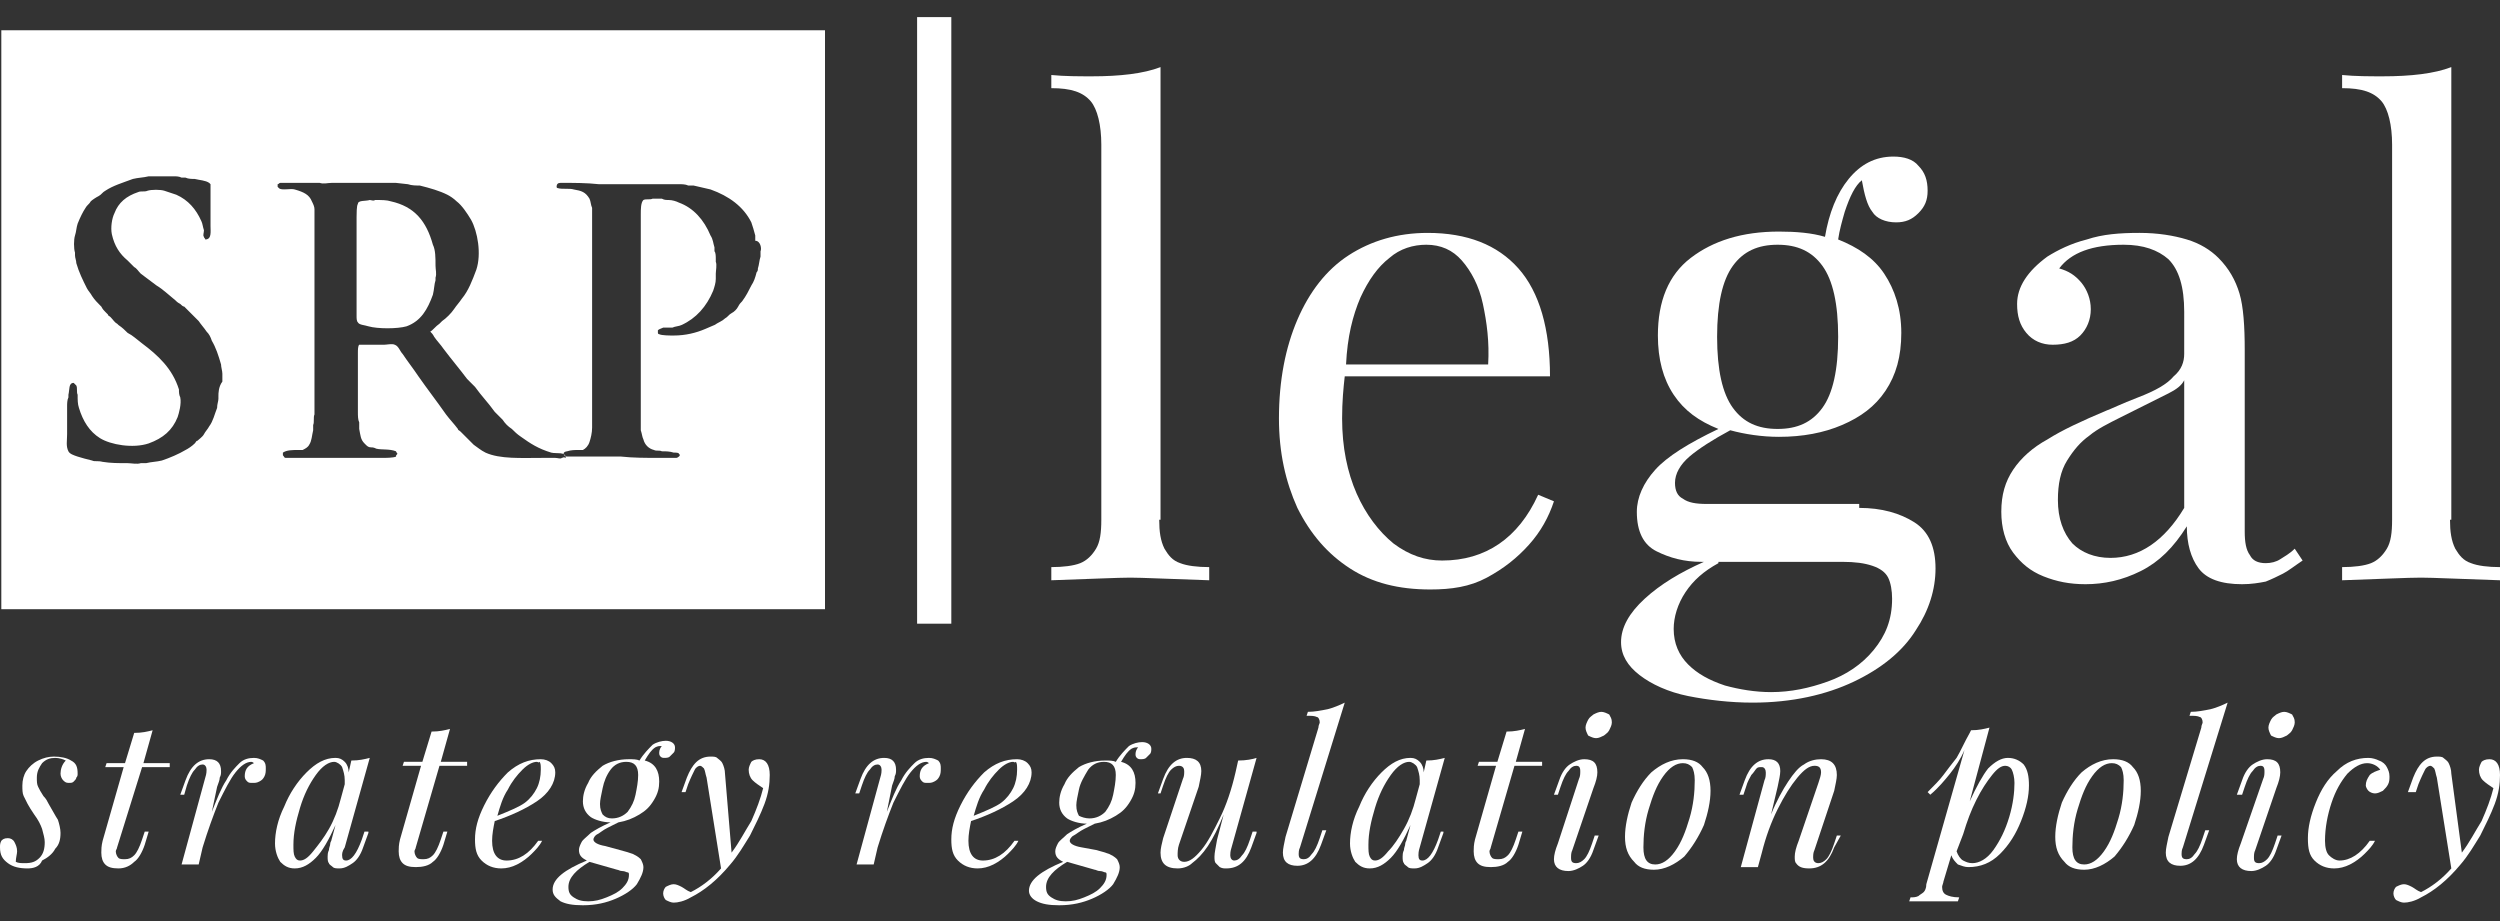 <?xml version="1.0" encoding="utf-8"?>
<!-- Generator: Adobe Illustrator 28.0.0, SVG Export Plug-In . SVG Version: 6.00 Build 0)  -->
<svg version="1.1" id="katman_1" xmlns="http://www.w3.org/2000/svg" xmlns:xlink="http://www.w3.org/1999/xlink" x="0px" y="0px"
	 viewBox="0 0 190 70" style="enable-background:new 0 0 190 70;" xml:space="preserve">
<rect x="0" y="0" width="190" height="70" fill="#333333" stroke="none"/>
<style type="text/css">
	.st0{fill-rule:evenodd;clip-rule:evenodd;fill:#FFFFFF;}
	.st1{fill:#FFFFFF;}
</style>
<g>
	<path class="st0" d="M1.2,65.5c0.2,0.1,0.4,0.1,0.7,0.1c0.5,0,0.8-0.1,1.1-0.4c0.3-0.3,0.4-0.7,0.4-1.2c0-0.3-0.1-0.6-0.2-1
		c-0.1-0.3-0.3-0.7-0.6-1.1c-0.2-0.3-0.4-0.6-0.5-0.8c-0.1-0.2-0.2-0.4-0.3-0.6s-0.1-0.5-0.1-0.8c0-0.4,0.1-0.8,0.3-1.1
		c0.2-0.3,0.5-0.6,0.9-0.8c0.4-0.2,0.8-0.3,1.2-0.3c0.5,0,1,0.1,1.3,0.3c0.4,0.2,0.5,0.5,0.5,1c0,0.1,0,0.2-0.1,0.3
		c0,0.1-0.1,0.2-0.2,0.3c-0.1,0.1-0.2,0.1-0.4,0.1c-0.2,0-0.3-0.1-0.4-0.2c-0.1-0.1-0.2-0.3-0.2-0.5c0-0.3,0.1-0.7,0.4-1
		c-0.2-0.1-0.5-0.2-0.8-0.2c-0.4,0-0.7,0.1-1,0.4c-0.2,0.3-0.4,0.6-0.4,1.1c0,0.3,0,0.5,0.1,0.7c0.1,0.2,0.2,0.4,0.4,0.7
		c0.2,0.2,0.3,0.4,0.4,0.6c0.3,0.5,0.5,0.9,0.7,1.2c0.1,0.3,0.2,0.7,0.2,1c0,0.5-0.1,0.9-0.4,1.2c-0.2,0.4-0.6,0.7-1,0.9
		C3,65.9,2.5,66,2.1,66c-0.6,0-1.1-0.1-1.5-0.4C0.2,65.3,0,65,0,64.4c0-0.2,0-0.3,0.1-0.5c0.1-0.1,0.2-0.2,0.5-0.2
		c0.2,0,0.4,0.1,0.5,0.3c0.1,0.2,0.2,0.4,0.2,0.7C1.3,64.9,1.2,65.2,1.2,65.5z"/>
	<path class="st0" d="M8.9,64.4c0,0.1-0.1,0.2-0.1,0.3c0,0.2,0.1,0.4,0.2,0.5c0.1,0.1,0.3,0.1,0.5,0.1c0.3,0,0.5-0.1,0.7-0.3
		c0.2-0.2,0.4-0.6,0.6-1.2l0.2-0.6h0.3l-0.3,1c-0.2,0.6-0.5,1.1-0.8,1.3C9.9,65.8,9.5,66,9,66c-0.5,0-0.8-0.1-1-0.3
		c-0.2-0.2-0.3-0.5-0.3-0.9c0-0.2,0-0.5,0.1-0.9l1.6-5.6H8l0.1-0.3h1.4l0.7-2.3c0.6,0,1-0.1,1.4-0.2l-0.7,2.5h2l0,0.3h-2.1L8.9,64.4
		z"/>
	<path class="st0" d="M16.1,61.7c0.4-1,0.7-1.8,1.1-2.4c0.3-0.6,0.7-1,1-1.3c0.3-0.3,0.7-0.4,1.1-0.4c0.3,0,0.5,0.1,0.7,0.2
		c0.2,0.2,0.2,0.4,0.2,0.6c0,0.2,0,0.4-0.1,0.6c-0.1,0.2-0.2,0.3-0.4,0.4c-0.2,0.1-0.3,0.1-0.5,0.1c-0.2,0-0.3,0-0.4-0.1
		c-0.1-0.1-0.2-0.2-0.2-0.4c0-0.5,0.2-0.8,0.7-1c0,0-0.1-0.1-0.2-0.1c-0.4,0-0.8,0.3-1.2,0.8c-0.4,0.5-0.8,1.3-1.3,2.3
		c-0.4,1-0.8,2.1-1.2,3.4l-0.3,1.3h-1.3l1.8-6.6c0.1-0.3,0.1-0.5,0.1-0.6c0-0.2-0.1-0.4-0.3-0.4c-0.2,0-0.4,0.1-0.6,0.4
		c-0.2,0.2-0.4,0.6-0.6,1.2L14,60.4h-0.3l0.4-1.1c0.4-1.1,1-1.6,1.8-1.6c0.6,0,0.9,0.3,0.9,0.9c0,0.2,0,0.3-0.1,0.5
		c0,0.2-0.1,0.4-0.2,0.7L16.1,61.7z"/>
	<path class="st0" d="M26.2,59.6c0-0.2,0-0.3,0-0.3c0-0.4-0.1-0.7-0.2-1c-0.1-0.2-0.4-0.4-0.6-0.4c-0.4,0-0.9,0.3-1.4,1
		c-0.5,0.7-0.9,1.5-1.2,2.5c-0.3,1-0.5,1.9-0.5,2.8c0,0.4,0,0.7,0.1,0.9c0.1,0.2,0.2,0.3,0.4,0.3c0.3,0,0.6-0.2,1-0.7s0.8-1,1.2-1.7
		c0.4-0.7,0.7-1.5,0.9-2.3L26.2,59.6z M28,63.3l-0.4,1.1c-0.2,0.6-0.5,1-0.8,1.2c-0.3,0.2-0.6,0.4-1,0.4c-0.2,0-0.4,0-0.5-0.1
		c-0.1-0.1-0.3-0.2-0.3-0.3c-0.1-0.1-0.1-0.3-0.1-0.5c0-0.1,0-0.3,0.1-0.5c0-0.2,0.1-0.3,0.1-0.5c0-0.1,0.1-0.2,0.1-0.3l0.3-1.1
		c-0.5,1.1-1,2-1.5,2.5c-0.5,0.5-1,0.8-1.6,0.8c-0.5,0-0.8-0.2-1.1-0.5c-0.2-0.3-0.4-0.8-0.4-1.4c0-0.8,0.2-1.8,0.7-2.8
		c0.4-1,1-1.9,1.7-2.6c0.7-0.7,1.4-1.1,2.2-1.1c0.3,0,0.5,0.1,0.7,0.3c0.2,0.2,0.3,0.5,0.3,0.8l0.2-0.9c0.6,0,1-0.1,1.4-0.2
		l-1.9,6.8C26,64.7,26,64.9,26,65c0,0.3,0.1,0.4,0.3,0.4c0.4,0,0.8-0.5,1.2-1.6l0.2-0.6H28z"/>
	<path class="st0" d="M31.6,64.4c0,0.1-0.1,0.2-0.1,0.3c0,0.2,0.1,0.4,0.2,0.5c0.1,0.1,0.3,0.1,0.5,0.1c0.3,0,0.5-0.1,0.7-0.3
		c0.2-0.2,0.4-0.6,0.6-1.2l0.2-0.6h0.3l-0.3,1c-0.2,0.6-0.5,1.1-0.8,1.3c-0.3,0.3-0.8,0.4-1.3,0.4c-0.5,0-0.8-0.1-1-0.3
		c-0.2-0.2-0.3-0.5-0.3-0.9c0-0.2,0-0.5,0.1-0.9l1.6-5.6h-1.4l0.1-0.3h1.4l0.7-2.3c0.6,0,1-0.1,1.4-0.2l-0.7,2.5h2l0,0.3h-2.1
		L31.6,64.4z"/>
	<path class="st0" d="M40.8,57.9c-0.3,0-0.7,0.2-1.1,0.6c-0.4,0.4-0.8,0.9-1.1,1.5c-0.4,0.6-0.6,1.3-0.8,2c1-0.4,1.7-0.7,2.1-1
		c0.4-0.3,0.7-0.7,0.9-1.1c0.2-0.4,0.3-0.9,0.3-1.4c0-0.3,0-0.5-0.1-0.6C40.9,58,40.9,57.9,40.8,57.9z M41.2,63.9
		c-0.2,0.4-0.5,0.7-0.8,1c-0.3,0.3-0.7,0.6-1.1,0.8c-0.4,0.2-0.8,0.3-1.2,0.3c-0.6,0-1.1-0.2-1.5-0.6c-0.4-0.4-0.5-0.9-0.5-1.6
		c0-0.8,0.2-1.6,0.7-2.6c0.5-1,1.1-1.8,1.8-2.5c0.8-0.7,1.6-1,2.5-1c0.3,0,0.6,0.1,0.8,0.3c0.2,0.2,0.3,0.4,0.3,0.7
		c0,0.8-0.5,1.6-1.4,2.2c-0.9,0.6-2,1.1-3.2,1.5c-0.1,0.5-0.2,1-0.2,1.5c0,1,0.4,1.5,1.1,1.5c0.9,0,1.7-0.5,2.4-1.5L41.2,63.9z"/>
	<path class="st0" d="M44.8,65.5c-1,0.6-1.6,1.2-1.6,1.9c0,0.4,0.1,0.6,0.4,0.8s0.6,0.3,1.1,0.3c0.5,0,0.9-0.1,1.4-0.3
		c0.5-0.2,0.9-0.4,1.2-0.7c0.3-0.3,0.5-0.6,0.5-1c0-0.1,0-0.2-0.1-0.2c-0.1,0-0.2-0.1-0.4-0.1c-0.2,0-0.3-0.1-0.4-0.1L44.8,65.5z
		 M46.5,62.2c0.5,0,0.9-0.2,1.2-0.5c0.3-0.4,0.5-0.8,0.6-1.3c0.1-0.5,0.2-1,0.2-1.5c0-0.7-0.3-1-0.9-1c-0.5,0-0.9,0.2-1.2,0.6
		c-0.3,0.4-0.5,0.9-0.6,1.4c-0.1,0.5-0.2,0.9-0.2,1.2c0,0.4,0.1,0.6,0.2,0.8C46,62.1,46.2,62.2,46.5,62.2z M47.1,64.6
		c0.4,0.1,0.7,0.2,1,0.3c0.2,0.1,0.4,0.2,0.6,0.4c0.1,0.2,0.2,0.4,0.2,0.6c0,0.4-0.2,0.8-0.5,1.3c-0.3,0.4-0.9,0.8-1.6,1.1
		c-0.7,0.3-1.5,0.5-2.5,0.5c-0.8,0-1.3-0.1-1.7-0.3C42.2,68.2,42,68,42,67.6c0-0.8,0.9-1.5,2.6-2.2C44.2,65.2,44,65,44,64.6
		c0-0.2,0.1-0.4,0.2-0.6c0.1-0.2,0.4-0.4,0.7-0.7c0.3-0.2,0.8-0.5,1.5-0.8c-0.6,0-1.2-0.2-1.5-0.4c-0.4-0.3-0.6-0.7-0.6-1.2
		c0-0.4,0.1-0.9,0.4-1.4c0.2-0.5,0.6-0.9,1.1-1.3c0.5-0.3,1.2-0.5,2-0.5c0.3,0,0.6,0,0.8,0.1c0.3-0.5,0.7-0.9,1-1.2
		c0.3-0.2,0.7-0.3,1-0.3c0.4,0,0.7,0.2,0.7,0.5c0,0.1,0,0.3-0.1,0.4c-0.1,0.1-0.2,0.2-0.3,0.3c-0.1,0.1-0.3,0.1-0.4,0.1
		c-0.1,0-0.2,0-0.3-0.1c-0.1-0.1-0.1-0.2-0.1-0.3c0-0.2,0.1-0.4,0.2-0.5c0,0,0,0-0.1,0c-0.1,0-0.2,0-0.4,0.1c-0.3,0.2-0.5,0.5-0.8,1
		c0.8,0.2,1.1,0.8,1.1,1.6c0,0.5-0.1,0.9-0.4,1.4c-0.3,0.5-0.6,0.8-1.1,1.1c-0.5,0.3-1,0.5-1.6,0.6c-0.2,0.1-0.4,0.2-0.8,0.4
		c-0.4,0.2-0.6,0.4-0.8,0.5c-0.2,0.1-0.3,0.3-0.3,0.4c0,0.2,0.3,0.4,0.9,0.5L47.1,64.6z"/>
	<path class="st0" d="M55.6,64.8c0.6-0.8,1-1.6,1.5-2.4c0.4-0.9,0.7-1.7,0.9-2.5c-0.3-0.2-0.6-0.4-0.8-0.6c-0.2-0.2-0.3-0.5-0.3-0.8
		c0-0.2,0.1-0.4,0.2-0.6c0.1-0.1,0.3-0.2,0.6-0.2c0.5,0,0.8,0.4,0.8,1.2c0,0.7-0.1,1.4-0.4,2.2c-0.3,0.8-0.7,1.6-1.1,2.4
		c-0.5,0.8-0.9,1.5-1.5,2.2c-1,1.2-2,2-3,2.5c-0.5,0.3-1,0.4-1.3,0.4c-0.2,0-0.4-0.1-0.6-0.2c-0.1-0.1-0.2-0.3-0.2-0.5
		c0-0.2,0.1-0.4,0.2-0.5c0.2-0.1,0.4-0.2,0.6-0.2c0.2,0,0.4,0.1,0.6,0.2c0.2,0.1,0.4,0.3,0.7,0.4c0.8-0.4,1.6-1,2.3-1.8l-1.1-6.9
		c-0.1-0.3-0.1-0.5-0.2-0.7c-0.1-0.1-0.2-0.2-0.3-0.2c-0.1,0-0.3,0.1-0.4,0.3c-0.1,0.2-0.3,0.6-0.5,1.1l-0.2,0.6h-0.3l0.4-1.1
		c0.4-1,0.9-1.6,1.8-1.6c0.2,0,0.4,0,0.5,0.1c0.1,0.1,0.3,0.2,0.4,0.4c0.1,0.2,0.2,0.5,0.2,0.8L55.6,64.8z"/>
	<path class="st0" d="M67.4,61.7c0.4-1,0.7-1.8,1.1-2.4c0.3-0.6,0.7-1,1-1.3s0.7-0.4,1.1-0.4c0.3,0,0.5,0.1,0.7,0.2
		c0.2,0.2,0.2,0.4,0.2,0.6c0,0.2,0,0.4-0.1,0.6c-0.1,0.2-0.2,0.3-0.4,0.4c-0.2,0.1-0.3,0.1-0.5,0.1c-0.2,0-0.3,0-0.4-0.1
		c-0.1-0.1-0.2-0.2-0.2-0.4c0-0.5,0.2-0.8,0.7-1c0,0-0.1-0.1-0.2-0.1c-0.4,0-0.8,0.3-1.2,0.8c-0.4,0.5-0.8,1.3-1.3,2.3
		c-0.4,1-0.8,2.1-1.2,3.4l-0.3,1.3h-1.3l1.8-6.6c0.1-0.3,0.1-0.5,0.1-0.6c0-0.2-0.1-0.4-0.3-0.4c-0.2,0-0.4,0.1-0.6,0.4
		c-0.2,0.2-0.4,0.6-0.6,1.2l-0.2,0.6H65l0.4-1.1c0.4-1.1,1-1.6,1.8-1.6c0.6,0,0.9,0.3,0.9,0.9c0,0.2,0,0.3-0.1,0.5
		c0,0.2-0.1,0.4-0.2,0.7L67.4,61.7z"/>
	<path class="st0" d="M77,57.9c-0.3,0-0.7,0.2-1.1,0.6c-0.4,0.4-0.8,0.9-1.1,1.5c-0.4,0.6-0.6,1.3-0.8,2c1-0.4,1.7-0.7,2.1-1
		c0.4-0.3,0.7-0.7,0.9-1.1c0.2-0.4,0.3-0.9,0.3-1.4c0-0.3,0-0.5-0.1-0.6C77.1,58,77.1,57.9,77,57.9z M77.4,63.9
		c-0.2,0.4-0.5,0.7-0.8,1c-0.3,0.3-0.7,0.6-1.1,0.8c-0.4,0.2-0.8,0.3-1.2,0.3c-0.6,0-1.1-0.2-1.5-0.6c-0.4-0.4-0.5-0.9-0.5-1.6
		c0-0.8,0.2-1.6,0.7-2.6c0.5-1,1.1-1.8,1.8-2.5c0.8-0.7,1.6-1,2.5-1c0.3,0,0.6,0.1,0.8,0.3c0.2,0.2,0.3,0.4,0.3,0.7
		c0,0.8-0.5,1.6-1.4,2.2c-0.9,0.6-2,1.1-3.2,1.5c-0.1,0.5-0.2,1-0.2,1.5c0,1,0.4,1.5,1.1,1.5c0.9,0,1.7-0.5,2.4-1.5L77.4,63.9z"/>
	<path class="st0" d="M81.1,65.5c-1,0.6-1.6,1.2-1.6,1.9c0,0.4,0.1,0.6,0.4,0.8c0.3,0.2,0.6,0.3,1.1,0.3c0.5,0,0.9-0.1,1.4-0.3
		c0.5-0.2,0.9-0.4,1.2-0.7c0.3-0.3,0.5-0.6,0.5-1c0-0.1,0-0.2-0.1-0.2c-0.1,0-0.2-0.1-0.4-0.1c-0.2,0-0.3-0.1-0.4-0.1L81.1,65.5z
		 M82.8,62.2c0.5,0,0.9-0.2,1.2-0.5c0.3-0.4,0.5-0.8,0.6-1.3c0.1-0.5,0.2-1,0.2-1.5c0-0.7-0.3-1-0.9-1c-0.5,0-0.9,0.2-1.2,0.6
		C82.4,59,82.1,59.5,82,60c-0.1,0.5-0.2,0.9-0.2,1.2c0,0.4,0.1,0.6,0.2,0.8C82.2,62.1,82.5,62.2,82.8,62.2z M83.3,64.6
		c0.4,0.1,0.7,0.2,1,0.3c0.2,0.1,0.4,0.2,0.6,0.4c0.1,0.2,0.2,0.4,0.2,0.6c0,0.4-0.2,0.8-0.5,1.3c-0.3,0.4-0.9,0.8-1.6,1.1
		c-0.7,0.3-1.5,0.5-2.5,0.5c-0.8,0-1.3-0.1-1.7-0.3c-0.4-0.2-0.6-0.5-0.6-0.8c0-0.8,0.9-1.5,2.6-2.2c-0.4-0.2-0.6-0.4-0.6-0.8
		c0-0.2,0.1-0.4,0.2-0.6c0.1-0.2,0.4-0.4,0.7-0.7c0.3-0.2,0.8-0.5,1.5-0.8c-0.6,0-1.2-0.2-1.5-0.4c-0.4-0.3-0.6-0.7-0.6-1.2
		c0-0.4,0.1-0.9,0.4-1.4c0.2-0.5,0.6-0.9,1.1-1.3c0.5-0.3,1.2-0.5,2-0.5c0.3,0,0.6,0,0.8,0.1c0.3-0.5,0.7-0.9,1-1.2
		c0.3-0.2,0.7-0.3,1-0.3c0.4,0,0.7,0.2,0.7,0.5c0,0.1,0,0.3-0.1,0.4c-0.1,0.1-0.2,0.2-0.3,0.3c-0.1,0.1-0.3,0.1-0.4,0.1
		c-0.1,0-0.2,0-0.3-0.1s-0.1-0.2-0.1-0.3c0-0.2,0.1-0.4,0.2-0.5c0,0,0,0-0.1,0c-0.1,0-0.2,0-0.4,0.1c-0.3,0.2-0.5,0.5-0.8,1
		c0.8,0.2,1.1,0.8,1.1,1.6c0,0.5-0.1,0.9-0.4,1.4c-0.3,0.5-0.6,0.8-1.1,1.1c-0.5,0.3-1,0.5-1.6,0.6c-0.2,0.1-0.4,0.2-0.8,0.4
		c-0.4,0.2-0.6,0.4-0.8,0.5c-0.2,0.1-0.3,0.3-0.3,0.4c0,0.2,0.3,0.4,0.9,0.5L83.3,64.6z"/>
	<path class="st0" d="M95.5,63.3l-0.4,1.1c-0.4,1.1-1,1.6-1.9,1.6c-0.2,0-0.3,0-0.5-0.1c-0.1-0.1-0.2-0.2-0.3-0.3
		c-0.1-0.1-0.1-0.3-0.1-0.5c0-0.3,0.1-0.7,0.2-1.3l0.5-1.9c-0.4,1-0.8,1.8-1.2,2.4c-0.4,0.6-0.8,1-1.2,1.3C90.4,65.8,90,66,89.5,66
		c-0.9,0-1.3-0.4-1.3-1.2c0-0.3,0.1-0.7,0.2-1.1l1.5-4.5c0.1-0.2,0.1-0.4,0.1-0.6c0-0.2-0.1-0.4-0.4-0.4c-0.2,0-0.4,0.1-0.6,0.3
		c-0.2,0.2-0.4,0.6-0.6,1.2l-0.2,0.6H88l0.4-1.1c0.4-1.1,1-1.6,1.8-1.6c0.7,0,1.1,0.3,1.1,1c0,0.3-0.1,0.7-0.2,1.2l-1.5,4.4
		c-0.1,0.3-0.1,0.6-0.1,0.8c0,0.3,0.2,0.5,0.5,0.5c0.4,0,0.8-0.3,1.3-0.9c0.5-0.6,0.9-1.4,1.4-2.4c0.5-1,0.9-2.2,1.2-3.5l0.2-0.9
		c0.6,0,1.1-0.1,1.4-0.2l-1.9,6.8c-0.1,0.3-0.1,0.5-0.1,0.6c0,0.2,0.1,0.4,0.3,0.4c0.2,0,0.4-0.1,0.6-0.4c0.2-0.2,0.4-0.6,0.6-1.2
		l0.2-0.6H95.5z"/>
	<path class="st0" d="M98.8,64.4c-0.1,0.2-0.1,0.4-0.1,0.5c0,0.3,0.1,0.4,0.4,0.4c0.2,0,0.4-0.1,0.6-0.4c0.2-0.2,0.4-0.6,0.6-1.2
		l0.2-0.6h0.3l-0.4,1.1c-0.4,1.1-1,1.6-1.8,1.6c-0.7,0-1.1-0.3-1.1-1c0-0.3,0.1-0.7,0.2-1.2l2.5-8.3c0-0.2,0.1-0.3,0.1-0.4
		c0-0.2-0.1-0.4-0.2-0.4c-0.2-0.1-0.4-0.1-0.8-0.1l0.1-0.3c0.5,0,1-0.1,1.5-0.2c0.4-0.1,0.9-0.3,1.3-0.5L98.8,64.4z"/>
	<path class="st0" d="M107.9,59.6c0-0.2,0-0.3,0-0.3c0-0.4-0.1-0.7-0.2-1c-0.1-0.2-0.4-0.4-0.6-0.4c-0.4,0-0.9,0.3-1.4,1
		c-0.5,0.7-0.9,1.5-1.2,2.5c-0.3,1-0.5,1.9-0.5,2.8c0,0.4,0,0.7,0.1,0.9c0.1,0.2,0.2,0.3,0.4,0.3c0.3,0,0.6-0.2,1-0.7
		c0.4-0.4,0.8-1,1.2-1.7c0.4-0.7,0.7-1.5,0.9-2.3L107.9,59.6z M109.7,63.3l-0.4,1.1c-0.2,0.6-0.5,1-0.8,1.2c-0.3,0.2-0.6,0.4-1,0.4
		c-0.2,0-0.4,0-0.5-0.1c-0.1-0.1-0.3-0.2-0.3-0.3c-0.1-0.1-0.1-0.3-0.1-0.5c0-0.1,0-0.3,0.1-0.5c0-0.2,0.1-0.3,0.1-0.5
		c0-0.1,0.1-0.2,0.1-0.3l0.3-1.1c-0.5,1.1-1,2-1.5,2.5c-0.5,0.5-1,0.8-1.6,0.8c-0.5,0-0.8-0.2-1.1-0.5c-0.2-0.3-0.4-0.8-0.4-1.4
		c0-0.8,0.2-1.8,0.7-2.8c0.4-1,1-1.9,1.7-2.6c0.7-0.7,1.4-1.1,2.2-1.1c0.3,0,0.5,0.1,0.7,0.3c0.2,0.2,0.3,0.5,0.3,0.8l0.2-0.9
		c0.6,0,1-0.1,1.4-0.2l-1.9,6.8c-0.1,0.3-0.1,0.5-0.1,0.6c0,0.3,0.1,0.4,0.3,0.4c0.4,0,0.8-0.5,1.2-1.6l0.2-0.6H109.7z"/>
	<path class="st0" d="M113.3,64.4c0,0.1-0.1,0.2-0.1,0.3c0,0.2,0.1,0.4,0.2,0.5c0.1,0.1,0.3,0.1,0.5,0.1c0.3,0,0.5-0.1,0.7-0.3
		s0.4-0.6,0.6-1.2l0.2-0.6h0.3l-0.3,1c-0.2,0.6-0.5,1.1-0.8,1.3c-0.3,0.3-0.8,0.4-1.3,0.4c-0.5,0-0.8-0.1-1-0.3
		c-0.2-0.2-0.3-0.5-0.3-0.9c0-0.2,0-0.5,0.1-0.9l1.6-5.6h-1.4l0.1-0.3h1.4l0.7-2.3c0.6,0,1-0.1,1.4-0.2l-0.7,2.5h2l0,0.3h-2.1
		L113.3,64.4z"/>
	<path class="st0" d="M120,59.2c0.1-0.2,0.1-0.4,0.1-0.6c0-0.3-0.1-0.4-0.3-0.4c-0.2,0-0.4,0.1-0.6,0.4c-0.2,0.2-0.4,0.6-0.6,1.2
		l-0.2,0.6h-0.3l0.4-1.1c0.2-0.6,0.5-1,0.8-1.2s0.7-0.4,1.1-0.4c0.7,0,1,0.3,1,1c0,0.3-0.1,0.7-0.3,1.2l-1.6,4.7
		c-0.1,0.2-0.1,0.4-0.1,0.6c0,0.3,0.1,0.4,0.4,0.4c0.2,0,0.4-0.1,0.6-0.3c0.2-0.2,0.4-0.6,0.6-1.2l0.2-0.6h0.3l-0.4,1.1
		c-0.2,0.6-0.5,1-0.8,1.2c-0.3,0.2-0.7,0.4-1.1,0.4c-0.7,0-1.1-0.3-1.1-0.9c0-0.3,0.1-0.7,0.3-1.2L120,59.2z M120.5,55.3
		c0-0.2,0.1-0.4,0.2-0.6c0.1-0.2,0.3-0.3,0.4-0.4c0.2-0.1,0.4-0.2,0.6-0.2c0.2,0,0.4,0.1,0.6,0.2c0.1,0.2,0.2,0.3,0.2,0.6
		c0,0.2-0.1,0.4-0.2,0.6c-0.1,0.2-0.3,0.3-0.4,0.4c-0.2,0.1-0.4,0.2-0.6,0.2c-0.2,0-0.4-0.1-0.6-0.2
		C120.6,55.7,120.5,55.5,120.5,55.3z"/>
	<path class="st0" d="M127.9,58c-0.5,0-1,0.3-1.5,1c-0.5,0.7-0.8,1.5-1.1,2.5c-0.3,1-0.4,2-0.4,2.9c0,0.9,0.3,1.3,0.9,1.3
		c0.5,0,1-0.3,1.5-1c0.5-0.7,0.8-1.5,1.1-2.5c0.3-1,0.4-2,0.4-2.9c0-0.5-0.1-0.8-0.2-1C128.4,58.1,128.2,58,127.9,58z M123.5,63.6
		c0-0.8,0.2-1.7,0.5-2.6c0.4-0.9,0.9-1.7,1.5-2.3c0.7-0.6,1.5-1,2.4-1c0.7,0,1.2,0.2,1.5,0.6c0.4,0.4,0.6,1,0.6,1.8
		c0,0.8-0.2,1.7-0.5,2.6c-0.4,0.9-0.9,1.7-1.5,2.4c-0.7,0.6-1.5,1-2.3,1c-0.7,0-1.2-0.2-1.5-0.6C123.7,65,123.5,64.4,123.5,63.6z"/>
	<path class="st0" d="M139.4,64.4c-0.4,1.1-1,1.6-1.9,1.6c-0.5,0-0.8-0.1-1-0.4c-0.1-0.1-0.1-0.3-0.1-0.5c0-0.3,0.1-0.7,0.3-1.2
		l1.5-4.4c0.1-0.3,0.2-0.6,0.2-0.8c0-0.4-0.2-0.5-0.5-0.5c-0.4,0-0.8,0.3-1.3,0.9c-0.5,0.6-1,1.4-1.5,2.4s-0.9,2.1-1.2,3.3l-0.3,1.1
		h-1.3l1.8-6.6c0.1-0.2,0.1-0.4,0.1-0.6c0-0.2-0.1-0.4-0.3-0.4c-0.2,0-0.3,0-0.4,0.1c-0.1,0.1-0.2,0.3-0.4,0.5
		c-0.1,0.2-0.3,0.5-0.4,0.9l-0.2,0.6h-0.3l0.4-1.1c0.4-1.1,1-1.6,1.8-1.6c0.6,0,0.9,0.3,0.9,0.9c0,0.3-0.1,0.7-0.2,1.2l-0.5,2.1
		c0.4-1,0.9-1.9,1.3-2.5c0.4-0.6,0.8-1.1,1.2-1.3c0.4-0.3,0.9-0.4,1.3-0.4c0.8,0,1.2,0.4,1.2,1.2c0,0.3-0.1,0.7-0.2,1.2l-1.5,4.5
		c-0.1,0.2-0.1,0.4-0.1,0.6c0,0.2,0.1,0.4,0.4,0.4c0.2,0,0.4-0.1,0.6-0.3c0.2-0.2,0.4-0.6,0.6-1.2l0.2-0.6h0.3L139.4,64.4z"/>
	<path class="st0" d="M148.7,64.7c0.1,0.3,0.3,0.6,0.5,0.7c0.2,0.1,0.4,0.2,0.7,0.2c0.5,0,1.1-0.3,1.6-1c0.5-0.7,0.9-1.5,1.2-2.5
		c0.3-1,0.4-1.9,0.4-2.6c0-0.4-0.1-0.8-0.2-1c-0.1-0.2-0.3-0.3-0.5-0.3c-0.3,0-0.6,0.2-1,0.7c-0.4,0.5-0.8,1.1-1.2,1.9
		c-0.4,0.8-0.7,1.6-1,2.6L148.7,64.7z M149.7,60.9c0.5-1.1,1-2,1.4-2.5c0.5-0.5,1-0.8,1.5-0.8c0.5,0,0.9,0.2,1.2,0.5
		c0.3,0.4,0.4,0.9,0.4,1.6c0,0.8-0.2,1.7-0.6,2.7c-0.4,1-0.9,1.8-1.6,2.5c-0.7,0.7-1.5,1-2.4,1c-0.3,0-0.5-0.1-0.8-0.2
		c-0.2-0.2-0.4-0.4-0.5-0.7l-0.6,2c0,0.1-0.1,0.3-0.1,0.4c0,0.3,0.1,0.5,0.3,0.6c0.2,0.1,0.5,0.2,1,0.2l-0.1,0.3c-0.1,0-0.4,0-0.8,0
		c-0.4,0-0.8,0-1.2,0c-0.3,0-0.7,0-1,0c-0.4,0-0.6,0-0.7,0l0.1-0.3c0.2,0,0.4,0,0.6-0.1c0.1-0.1,0.3-0.2,0.4-0.3
		c0.1-0.1,0.2-0.3,0.2-0.6l2.9-10.2c-0.3,0.7-0.7,1.3-1.1,1.8c-0.4,0.5-0.9,1.1-1.5,1.6l-0.2-0.2c0.5-0.5,0.9-0.9,1.2-1.3
		c0.3-0.4,0.6-0.8,1-1.3c0.3-0.5,0.6-1.2,1-1.9l0.1-0.2c0.6,0,1-0.1,1.4-0.2L149.7,60.9z"/>
	<path class="st0" d="M160.5,58c-0.5,0-1,0.3-1.5,1c-0.5,0.7-0.8,1.5-1.1,2.5c-0.3,1-0.4,2-0.4,2.9c0,0.9,0.3,1.3,0.9,1.3
		c0.5,0,1-0.3,1.5-1c0.5-0.7,0.8-1.5,1.1-2.5c0.3-1,0.4-2,0.4-2.9c0-0.5-0.1-0.8-0.2-1C161,58.1,160.8,58,160.5,58z M156.2,63.6
		c0-0.8,0.2-1.7,0.5-2.6c0.4-0.9,0.9-1.7,1.5-2.3c0.7-0.6,1.5-1,2.4-1c0.7,0,1.2,0.2,1.5,0.6c0.4,0.4,0.6,1,0.6,1.8
		c0,0.8-0.2,1.7-0.5,2.6c-0.4,0.9-0.9,1.7-1.5,2.4c-0.7,0.6-1.5,1-2.3,1c-0.7,0-1.2-0.2-1.5-0.6C156.4,65,156.2,64.4,156.2,63.6z"/>
	<path class="st0" d="M165.9,64.4c-0.1,0.2-0.1,0.4-0.1,0.5c0,0.3,0.1,0.4,0.4,0.4c0.2,0,0.4-0.1,0.6-0.4c0.2-0.2,0.4-0.6,0.6-1.2
		l0.2-0.6h0.3l-0.4,1.1c-0.4,1.1-1,1.6-1.8,1.6c-0.7,0-1.1-0.3-1.1-1c0-0.3,0.1-0.7,0.2-1.2l2.5-8.3c0-0.2,0.1-0.3,0.1-0.4
		c0-0.2-0.1-0.4-0.2-0.4c-0.2-0.1-0.4-0.1-0.8-0.1l0.1-0.3c0.5,0,1-0.1,1.5-0.2c0.4-0.1,0.9-0.3,1.3-0.5L165.9,64.4z"/>
	<path class="st0" d="M172,59.2c0.1-0.2,0.1-0.4,0.1-0.6c0-0.3-0.1-0.4-0.3-0.4c-0.2,0-0.4,0.1-0.6,0.4c-0.2,0.2-0.4,0.6-0.6,1.2
		l-0.2,0.6H170l0.4-1.1c0.2-0.6,0.5-1,0.8-1.2c0.3-0.2,0.7-0.4,1.1-0.4c0.7,0,1,0.3,1,1c0,0.3-0.1,0.7-0.3,1.2l-1.6,4.7
		c-0.1,0.2-0.1,0.4-0.1,0.6c0,0.3,0.1,0.4,0.4,0.4c0.2,0,0.4-0.1,0.6-0.3c0.2-0.2,0.4-0.6,0.6-1.2l0.2-0.6h0.3l-0.4,1.1
		c-0.2,0.6-0.5,1-0.8,1.2c-0.3,0.2-0.7,0.4-1.1,0.4c-0.7,0-1.1-0.3-1.1-0.9c0-0.3,0.1-0.7,0.3-1.2L172,59.2z M172.4,55.3
		c0-0.2,0.1-0.4,0.2-0.6c0.1-0.2,0.3-0.3,0.4-0.4c0.2-0.1,0.4-0.2,0.6-0.2c0.2,0,0.4,0.1,0.6,0.2c0.1,0.2,0.2,0.3,0.2,0.6
		c0,0.2-0.1,0.4-0.2,0.6s-0.3,0.3-0.4,0.4c-0.2,0.1-0.4,0.2-0.6,0.2c-0.2,0-0.4-0.1-0.6-0.2C172.5,55.7,172.4,55.5,172.4,55.3z"/>
	<path class="st0" d="M180.5,63.9c-0.2,0.4-0.5,0.7-0.8,1c-0.3,0.3-0.7,0.6-1.1,0.8c-0.4,0.2-0.8,0.3-1.2,0.3
		c-0.6,0-1.1-0.2-1.5-0.6c-0.4-0.4-0.5-0.9-0.5-1.7c0-0.8,0.2-1.7,0.6-2.7c0.4-1,0.9-1.8,1.6-2.4c0.7-0.7,1.5-1,2.4-1
		c0.3,0,0.6,0.1,0.8,0.2c0.3,0.1,0.5,0.3,0.6,0.5c0.1,0.2,0.2,0.4,0.2,0.7c0,0.2,0,0.4-0.1,0.6c-0.1,0.2-0.2,0.3-0.4,0.5
		c-0.2,0.1-0.4,0.2-0.6,0.2c-0.2,0-0.4-0.1-0.5-0.2c-0.1-0.1-0.2-0.3-0.2-0.4c0-0.3,0.1-0.5,0.3-0.8c0.2-0.2,0.5-0.3,0.8-0.4
		c-0.2-0.3-0.6-0.5-1-0.5c-0.5,0-1,0.3-1.5,0.8c-0.5,0.6-0.9,1.3-1.2,2.2c-0.3,0.9-0.5,1.9-0.5,2.9c0,0.5,0.1,0.9,0.3,1.1
		c0.2,0.2,0.5,0.4,0.8,0.4c0.8,0,1.6-0.5,2.3-1.5L180.5,63.9z"/>
	<path class="st0" d="M187.1,64.8c0.6-0.8,1-1.6,1.5-2.4c0.4-0.9,0.7-1.7,0.9-2.5c-0.3-0.2-0.6-0.4-0.8-0.6
		c-0.2-0.2-0.3-0.5-0.3-0.8c0-0.2,0.1-0.4,0.2-0.6c0.1-0.1,0.3-0.2,0.6-0.2c0.5,0,0.8,0.4,0.8,1.2c0,0.7-0.1,1.4-0.4,2.2
		c-0.3,0.8-0.7,1.6-1.1,2.4c-0.5,0.8-0.9,1.5-1.5,2.2c-1,1.2-2,2-3,2.5c-0.5,0.3-1,0.4-1.3,0.4c-0.2,0-0.4-0.1-0.6-0.2
		c-0.1-0.1-0.2-0.3-0.2-0.5c0-0.2,0.1-0.4,0.2-0.5c0.2-0.1,0.4-0.2,0.6-0.2c0.2,0,0.4,0.1,0.6,0.2c0.2,0.1,0.4,0.3,0.7,0.4
		c0.8-0.4,1.6-1,2.3-1.8l-1.1-6.9c-0.1-0.3-0.1-0.5-0.2-0.7c-0.1-0.1-0.2-0.2-0.3-0.2c-0.1,0-0.3,0.1-0.4,0.3
		c-0.1,0.2-0.3,0.6-0.5,1.1l-0.2,0.6H183l0.4-1.1c0.4-1,0.9-1.6,1.8-1.6c0.2,0,0.4,0,0.5,0.1c0.1,0.1,0.3,0.2,0.4,0.4
		c0.1,0.2,0.2,0.5,0.2,0.8L187.1,64.8z"/>
	<rect x="69.7" y="1.3" class="st1" width="2.6" height="46.1"/>
	<g>
		<path class="st1" d="M0.1,2.3v44h62.6v-44H0.1z M16.6,30.1c0,0.1,0,0.1,0,0.2c0,0.2-0.1,0.4-0.1,0.7c-0.2,0.5-0.3,1-0.6,1.4
			c-0.1,0.2-0.3,0.4-0.4,0.6c-0.1,0.2-0.4,0.4-0.5,0.5c-0.1,0-0.1,0.1-0.2,0.2c-0.2,0.2-0.5,0.4-0.7,0.5c-0.5,0.3-1.2,0.6-1.8,0.8
			c-0.4,0.1-0.8,0.1-1.2,0.2c-0.1,0-0.2,0-0.4,0c-0.3,0.1-0.7,0-1,0c-0.7,0-1.3,0-1.9-0.1C7.4,35,7.2,35.1,7,35
			c-0.4-0.1-0.8-0.2-1.1-0.3c-0.3-0.1-0.6-0.2-0.7-0.4C5,33.9,5.1,33.5,5.1,33c0-0.2,0-0.6,0-0.8c0-0.1,0-0.3,0-0.4
			c0-0.2,0-0.4,0-0.6c0-0.1,0-0.2,0-0.3c0-0.2,0-0.5,0.1-0.7c0-0.1,0-0.1,0-0.2c0.1-0.4,0-0.9,0.4-0.9c0.1,0.1,0.1,0.1,0.2,0.2
			c0.1,0.2,0,0.5,0.1,0.7C5.9,30.4,5.9,30.7,6,31c0.3,1,0.8,1.8,1.6,2.3c0.8,0.5,2.5,0.8,3.7,0.4c1.1-0.4,1.8-1,2.2-2
			c0.1-0.3,0.3-1,0.2-1.5c-0.1-0.2-0.1-0.4-0.1-0.6c-0.5-1.6-1.6-2.6-2.8-3.5c-0.4-0.3-0.7-0.6-1.1-0.8c-0.2-0.2-0.4-0.4-0.7-0.6
			c0,0-0.1-0.1-0.1-0.1c-0.2-0.1-0.3-0.3-0.5-0.5c-0.1-0.1-0.2-0.1-0.2-0.2c-0.1-0.1-0.1-0.1-0.2-0.2c-0.1-0.1-0.2-0.2-0.3-0.4
			c0,0-0.1-0.1-0.1-0.1C7.4,23,7.2,22.8,7,22.5c-0.1-0.2-0.3-0.4-0.4-0.6C6.3,21.3,6,20.7,5.8,20c0-0.2-0.1-0.4-0.1-0.6
			c0-0.1,0-0.2,0-0.2c-0.1-0.3-0.1-1,0-1.3c0.1-0.3,0.1-0.6,0.2-0.9c0.2-0.5,0.4-0.9,0.6-1.2c0.1-0.2,0.3-0.3,0.4-0.5
			C7,15.2,7.3,15,7.5,14.9c0.2-0.1,0.3-0.3,0.5-0.4c0.6-0.4,1.3-0.6,2.1-0.9c0.4-0.1,0.8-0.1,1.2-0.2c0.1,0,0.4,0,0.5,0
			c0.2,0,0.4,0,0.5,0c0.1,0,0.3,0,0.4,0c0.1,0,0.2,0,0.2,0c0.1,0,0.2,0,0.3,0c0.2,0,0.4,0,0.6,0.1c0.1,0,0.2,0,0.3,0
			c0.2,0.1,0.5,0.1,0.7,0.1c0.4,0.1,0.8,0.1,1.1,0.3c0,0,0.1,0.1,0.1,0.1c0,0.2,0,0.4,0,0.6c0,0.2,0,0.3,0,0.5c0,0.2,0,0.4,0,0.6
			c0,0.1,0,0.3,0,0.4c0,0.1,0,0.3,0,0.5c0,0.2,0,0.4,0,0.6c0,0.4,0.1,1-0.4,1c0,0,0,0,0,0c0-0.1-0.1-0.1-0.1-0.2
			c-0.1-0.1,0-0.3,0-0.5c-0.1-0.3-0.1-0.5-0.2-0.7c-0.4-0.9-1-1.6-1.9-2c-0.3-0.1-0.6-0.2-0.9-0.3c-0.3-0.1-1-0.1-1.3,0
			c-0.2,0.1-0.5,0-0.7,0.1c-0.9,0.3-1.5,0.8-1.8,1.6c-0.2,0.4-0.3,1.1-0.2,1.6c0.2,0.9,0.6,1.5,1.2,2c0.2,0.2,0.3,0.3,0.5,0.5
			c0.2,0.1,0.3,0.3,0.5,0.5c0.4,0.3,0.8,0.6,1.2,0.9c0.5,0.3,0.9,0.7,1.4,1.1c0.1,0.1,0.2,0.2,0.4,0.3c0.1,0.1,0.2,0.2,0.3,0.2
			c0.1,0.1,0.1,0.1,0.2,0.2c0.2,0.2,0.4,0.4,0.6,0.6c0.1,0.1,0.2,0.2,0.3,0.3c0.2,0.3,0.4,0.5,0.6,0.8c0.2,0.2,0.3,0.4,0.4,0.7
			c0.3,0.5,0.5,1.1,0.7,1.8c0,0.2,0.1,0.5,0.1,0.7c0,0,0,0.1,0,0.1c0,0.2,0,0.4,0,0.5C16.6,29.4,16.6,29.9,16.6,30.1z M42.7,34.8
			c-0.1,0.1-0.3,0-0.5,0h-1c-1.6,0-3.2,0.1-4.3-0.4c-0.4-0.2-0.6-0.4-0.9-0.6c-0.1-0.1-0.2-0.2-0.3-0.3c-0.2-0.2-0.5-0.5-0.7-0.7
			c-0.1-0.1-0.2-0.1-0.2-0.2c-0.3-0.4-0.6-0.7-0.9-1.1c-0.7-1-1.4-1.9-2.1-2.9c-0.4-0.6-0.8-1.1-1.2-1.7c-0.2-0.2-0.3-0.6-0.6-0.7
			c-0.2-0.1-0.6,0-0.8,0H28c-0.3,0-0.6,0-0.7,0c-0.1,0.1-0.1,0.4-0.1,0.6v1.3l0,1.7c0,0.2,0,0.5,0,0.6c0,0.2,0,0.3,0,0.5v0.4
			c0,0.3,0,0.6,0.1,0.8l0,0.5c0.1,0.5,0.1,0.8,0.4,1.1c0,0,0.1,0.1,0.1,0.1c0.1,0.1,0.2,0.2,0.4,0.2c0.1,0,0.2,0,0.4,0.1
			c0.4,0.1,1,0,1.5,0.2c0,0.1,0.1,0.1,0.1,0.2c-0.1,0.1-0.1,0.1-0.1,0.2c-0.2,0.1-0.8,0.1-1.1,0.1h-0.5c-0.2,0-0.4,0-0.6,0
			c-0.2,0-0.4,0-0.6,0h-0.4c-0.2,0-0.5,0-0.7,0h-0.2c-0.1,0-0.4,0-0.6,0c-0.1,0-0.3,0-0.5,0h-0.3c-0.1,0-0.3,0-0.5,0
			c-0.1,0-0.3,0-0.4,0H23c-0.2,0-0.5,0-0.8,0c-0.2,0-0.3,0-0.5,0c-0.1,0-0.1-0.1-0.2-0.2c0-0.1,0-0.1,0-0.2c0.3-0.2,0.7-0.2,1.2-0.2
			l0.3,0c0.2-0.1,0.4-0.2,0.5-0.4c0.2-0.3,0.2-0.7,0.3-1.1l0-0.4c0.1-0.2,0-0.6,0.1-0.8v-0.4c0-0.1,0-0.3,0-0.5c0-0.2,0-0.4,0-0.6
			c0-0.3,0-0.6,0-0.9c0-2.2,0-4.5,0-6.8v-2.1c0-0.3,0-0.8,0-1v-0.9l0-0.9c0-0.2,0-0.4,0-0.6v-0.5c0-0.1,0-0.3,0-0.4
			c0-0.2-0.1-0.4-0.2-0.6c-0.2-0.5-0.6-0.7-1.3-0.9c-0.3-0.1-1,0.1-1.2-0.1c0,0-0.1-0.1-0.1-0.1c0-0.1,0-0.1,0-0.2
			c0.1,0,0.1-0.1,0.2-0.1c0.1,0,0.2,0,0.2,0l0.8,0c0.2,0,0.4,0,0.6,0c0.2,0,0.4,0,0.5,0l0.9,0c0.3,0.1,0.6,0,0.9,0
			c0.1,0,0.3,0,0.5,0c0.2,0,0.4,0,0.6,0l0.7,0c0.1,0,0.3,0,0.4,0H28c0.1,0,0.4,0,0.5,0c0.2,0,0.4,0,0.6,0c0.2,0,0.5,0,0.6,0h0.4
			l0.9,0.1c0.3,0.1,0.6,0.1,0.9,0.1c0.8,0.2,1.5,0.4,2.1,0.7c0.2,0.1,0.5,0.3,0.7,0.5c0.4,0.3,0.8,0.9,1.1,1.4
			c0.5,0.9,0.8,2.6,0.4,3.8c-0.3,0.8-0.6,1.6-1.1,2.2c-0.2,0.3-0.4,0.5-0.6,0.8c-0.2,0.3-0.6,0.7-0.9,0.9l-0.2,0.2
			c-0.3,0.2-0.5,0.5-0.7,0.6c0.1,0.1,0.2,0.2,0.3,0.4c0.2,0.3,0.5,0.6,0.7,0.9c0.6,0.8,1.2,1.5,1.8,2.3c0.2,0.2,0.4,0.4,0.6,0.6
			c0.5,0.7,1,1.2,1.5,1.9c0.2,0.2,0.4,0.4,0.6,0.6c0.2,0.3,0.4,0.5,0.7,0.7c0.2,0.2,0.4,0.4,0.7,0.6c0.7,0.5,1.3,0.9,2.3,1.2
			c0.4,0.1,1.1-0.1,1.1,0.4C42.8,34.7,42.8,34.8,42.7,34.8z M57.8,19.1c0,0.1,0,0.3,0,0.4c-0.1,0.3-0.1,0.6-0.2,0.9
			c0,0.1,0,0.2-0.1,0.3c-0.1,0.4-0.2,0.7-0.4,1c-0.2,0.4-0.4,0.8-0.7,1.2c-0.1,0.1-0.2,0.2-0.3,0.4c-0.1,0.2-0.3,0.4-0.5,0.5
			c-0.2,0.1-0.3,0.3-0.5,0.4c-0.2,0.2-0.5,0.3-0.8,0.5c-0.2,0.1-0.5,0.2-0.7,0.3c-0.7,0.3-1.5,0.5-2.4,0.5c-0.3,0-0.9,0-1.1-0.1
			c-0.1,0-0.1-0.1-0.1-0.1c0-0.1,0-0.1,0-0.2c0.1-0.1,0.2-0.1,0.4-0.2c0.2,0,0.4,0,0.7,0c0.2-0.1,0.5-0.1,0.7-0.2
			c1.1-0.5,1.9-1.4,2.4-2.6c0.1-0.3,0.2-0.6,0.2-0.9c0-0.1,0-0.3,0-0.4c0-0.2,0.1-0.7,0-0.9c0-0.1,0-0.1,0-0.2c0-0.2,0-0.5-0.1-0.6
			c0-0.1,0-0.2,0-0.3c-0.1-0.3-0.1-0.6-0.3-0.9c-0.5-1.2-1.3-2.1-2.4-2.5c-0.2-0.1-0.5-0.2-0.8-0.2c-0.2,0-0.3,0-0.5-0.1
			c-0.2,0-0.6,0-0.7,0c-0.2,0.1-0.5,0-0.7,0.1c-0.2,0.2-0.2,0.7-0.2,1.1c0,1.1,0,2.1,0,3.2c0,3.1,0,6.2,0,9.3c0,0.3,0,0.7,0,1.1
			c0,0.2,0,0.5,0,0.6c0,0.2,0,0.4,0,0.5c0,0.2,0,0.5,0,0.7c0,0.2,0,0.3,0,0.5c0,0.1,0,0.3,0,0.5c0.1,0.3,0.1,0.5,0.2,0.7
			c0.1,0.4,0.4,0.7,0.8,0.8c0.2,0.1,0.4,0,0.6,0.1c0.3,0,0.6,0,0.9,0.1c0.2,0,0.4,0,0.4,0.1c0.2,0.1-0.1,0.3-0.2,0.3
			c-0.1,0-0.4,0-0.5,0c-0.3,0-0.6,0-0.9,0c-0.9,0-1.9,0-2.8-0.1c-0.2,0-0.5,0-0.7,0c-0.1,0-0.3,0-0.5,0c-0.1,0-0.2,0-0.3,0
			c-0.1,0-0.4,0-0.5,0c-0.1,0-0.3,0-0.4,0c-0.1,0-0.3,0-0.4,0c-0.2,0-0.5,0-0.8,0c-0.1,0-0.3,0-0.4,0c-0.1,0-0.3,0-0.3-0.1
			c-0.2-0.2,0.1-0.3,0.2-0.3c0.3-0.1,0.6-0.1,0.9-0.1c0.1,0,0.2,0,0.3,0c0.2-0.1,0.4-0.3,0.5-0.6c0.1-0.3,0.2-0.7,0.2-1.1
			c0-0.2,0-0.3,0-0.5c0-0.1,0-0.2,0-0.2c0-0.2,0-0.5,0-0.6c0-0.1,0-0.2,0-0.3c0-0.2,0-0.6,0-0.8c0-0.1,0-0.1,0-0.2
			c0-0.2,0-0.5,0-0.7c0-3.4,0-6.8,0-10.2c0-0.4,0-0.8,0-1.2c0-0.2,0-0.5,0-0.7c0-0.2,0-0.5,0-0.6c0-0.1,0-0.3,0-0.4
			c0-0.1,0-0.2,0-0.3c-0.1-0.2-0.1-0.5-0.2-0.7c-0.3-0.5-0.6-0.6-1.2-0.7c-0.3-0.1-0.9,0-1.2-0.1c-0.1,0-0.1-0.1-0.1-0.1
			c0-0.2,0.1-0.3,0.3-0.3c0.1,0,0.1,0,0.1,0c0.9,0,1.9,0,2.8,0.1c0.2,0,0.5,0,0.8,0c0.1,0,0.2,0,0.3,0c0.1,0,0.4,0,0.5,0
			c0.2,0,0.4,0,0.6,0c0.2,0,0.4,0,0.6,0c0.1,0,0.3,0,0.5,0c0.1,0,0.3,0,0.5,0c0.2,0,0.3,0,0.5,0c0.2,0,0.5,0,0.7,0
			c0.2,0,0.5,0,0.7,0c0.1,0,0.2,0,0.4,0c0.2,0,0.5,0,0.7,0.1c0.2,0,0.3,0,0.4,0c0.4,0.1,0.9,0.2,1.3,0.3c1.4,0.5,2.5,1.3,3.1,2.5
			c0.1,0.3,0.2,0.6,0.3,1c0,0.1,0,0.2,0,0.4C57.8,18.3,57.9,18.9,57.8,19.1z"/>
		<path class="st1" d="M33.1,21.3l0-0.2c0.1-0.3,0-0.6,0-0.9c0-0.6,0-1.2-0.2-1.6c-0.5-1.8-1.4-2.9-3.2-3.3
			c-0.3-0.1-0.7-0.1-1.2-0.1c-0.1,0.1-0.3,0-0.4,0c-0.3,0.1-0.9,0-0.9,0.3c-0.1,0.1-0.1,0.8-0.1,1v2.8v3.7v1c0,0.2,0,0.4,0.1,0.5
			c0.1,0.2,0.5,0.2,0.8,0.3c0.7,0.2,2.2,0.2,2.9,0c1.1-0.4,1.6-1.3,2-2.4C33,22,33,21.6,33.1,21.3z"/>
	</g>
	<path class="st0" d="M88.1,39.5c0,0.9,0.1,1.6,0.4,2.2c0.3,0.5,0.6,0.9,1.2,1.1c0.5,0.2,1.3,0.3,2.2,0.3v1c-3.1-0.1-5.1-0.2-6-0.2
		s-3,0.1-6,0.2v-1c0.9,0,1.7-0.1,2.2-0.3c0.5-0.2,0.9-0.6,1.2-1.1c0.3-0.5,0.4-1.2,0.4-2.2V11c0-1.5-0.3-2.7-0.8-3.3
		c-0.6-0.7-1.5-1-3-1v-1c1,0.1,2.1,0.1,3.1,0.1c2.1,0,3.9-0.2,5.2-0.7V39.5z"/>
	<path class="st0" d="M113.1,27.7c0.1-1.7-0.1-3.2-0.4-4.6s-0.9-2.5-1.6-3.3c-0.7-0.8-1.6-1.2-2.7-1.2c-1,0-2,0.3-2.8,1
		c-0.9,0.7-1.6,1.7-2.2,3c-0.6,1.4-1,3-1.1,5.1H113.1z M118.1,38.1c-0.4,1.2-1,2.3-1.9,3.3s-1.9,1.8-3.2,2.5s-2.7,0.9-4.3,0.9
		c-2.4,0-4.4-0.5-6.1-1.6c-1.7-1.1-3-2.6-4-4.6c-0.9-2-1.4-4.2-1.4-6.8c0-2.9,0.5-5.4,1.4-7.5c0.9-2.1,2.2-3.8,3.9-4.9
		c1.7-1.1,3.7-1.7,6-1.7c3,0,5.3,0.9,6.9,2.7c1.6,1.8,2.4,4.6,2.4,8.2h-15.6c-0.1,0.9-0.2,1.9-0.2,3.2c0,2.2,0.4,4.1,1.1,5.7
		c0.7,1.6,1.7,2.9,2.8,3.8c1.2,0.9,2.4,1.3,3.7,1.3c3.3,0,5.8-1.7,7.3-5L118.1,38.1z"/>
	<path class="st0" d="M130.6,42.8c-1.1,0.6-1.9,1.3-2.5,2.2c-0.6,0.9-0.9,1.9-0.9,2.8c0,1.1,0.4,2,1.1,2.7c0.7,0.7,1.6,1.2,2.8,1.6
		c1.1,0.3,2.3,0.5,3.5,0.5c1.5,0,2.9-0.3,4.3-0.8c1.4-0.5,2.6-1.3,3.5-2.4c0.9-1.1,1.4-2.3,1.4-3.9c0-0.6-0.1-1.2-0.3-1.6
		c-0.2-0.4-0.6-0.7-1.2-0.9c-0.6-0.2-1.3-0.3-2.3-0.3H130.6z M135.1,18.6c-1.5,0-2.6,0.5-3.4,1.6c-0.8,1.1-1.2,2.9-1.2,5.4
		s0.4,4.3,1.2,5.4c0.8,1.1,1.9,1.6,3.4,1.6c1.5,0,2.6-0.5,3.4-1.6c0.8-1.1,1.2-2.9,1.2-5.4s-0.4-4.3-1.2-5.4
		C137.7,19.1,136.6,18.6,135.1,18.6z M141.3,38.6c1.7,0,3.1,0.4,4.2,1.1c1.1,0.7,1.6,1.9,1.6,3.5c0,1.6-0.5,3.2-1.5,4.7
		c-1,1.6-2.6,2.9-4.7,3.9c-2.1,1-4.7,1.6-7.7,1.6c-1.7,0-3.4-0.2-4.9-0.5c-1.5-0.3-2.8-0.9-3.7-1.6c-0.9-0.7-1.4-1.5-1.4-2.5
		c0-1.1,0.6-2.2,1.8-3.3c1.2-1.1,2.7-2,4.5-2.8h-0.2c-1.3,0-2.4-0.3-3.4-0.8c-1-0.5-1.5-1.5-1.5-3c0-1.1,0.5-2.2,1.4-3.2
		c0.9-1,2.5-2,4.8-3.1c-1.5-0.6-2.6-1.4-3.4-2.6c-0.8-1.2-1.2-2.7-1.2-4.5c0-2.6,0.8-4.6,2.5-5.9c1.7-1.3,3.9-2,6.7-2
		c1.3,0,2.5,0.1,3.5,0.4c0.3-1.8,0.9-3.3,1.8-4.4c0.9-1.1,2-1.7,3.4-1.7c0.8,0,1.5,0.2,1.9,0.7c0.5,0.5,0.7,1.1,0.7,1.9
		c0,0.7-0.2,1.2-0.7,1.7c-0.5,0.5-1,0.7-1.7,0.7c-0.8,0-1.5-0.3-1.8-0.8c-0.4-0.5-0.6-1.3-0.8-2.4c-0.5,0.4-0.9,1.2-1.3,2.4
		c-0.2,0.7-0.4,1.4-0.5,2.1c1.5,0.6,2.7,1.4,3.5,2.6c0.8,1.2,1.3,2.7,1.3,4.5c0,1.8-0.4,3.2-1.2,4.4c-0.8,1.2-1.9,2-3.3,2.6
		c-1.4,0.6-3,0.9-4.8,0.9c-1.3,0-2.6-0.2-3.7-0.5c-1.3,0.7-2.4,1.4-3.1,2c-0.7,0.6-1.1,1.3-1.1,2c0,0.6,0.2,1,0.6,1.2
		c0.4,0.3,1,0.4,1.8,0.4H141.3z"/>
	<path class="st0" d="M166,28.9c-0.2,0.4-0.6,0.7-1.2,1s-1.8,0.9-3.6,1.8c-1,0.5-1.8,0.9-2.4,1.4c-0.7,0.5-1.2,1.1-1.7,1.9
		c-0.5,0.8-0.7,1.8-0.7,3c0,1.4,0.4,2.5,1.1,3.3c0.7,0.7,1.7,1.1,2.9,1.1c2.2,0,4.1-1.3,5.6-3.8V28.9z M166,23.7
		c0-1.9-0.4-3.2-1.2-4c-0.8-0.7-1.9-1.1-3.4-1.1c-2.4,0-4,0.6-4.9,1.8c0.7,0.2,1.2,0.5,1.7,1.1c0.4,0.5,0.7,1.2,0.7,2
		c0,0.8-0.3,1.5-0.8,2c-0.5,0.5-1.2,0.7-2.1,0.7c-0.8,0-1.5-0.3-2-0.9c-0.5-0.6-0.7-1.3-0.7-2.2c0-1.3,0.8-2.5,2.3-3.6
		c0.8-0.5,1.8-1,3-1.3c1.2-0.4,2.5-0.5,4-0.5c1.4,0,2.6,0.2,3.6,0.5s1.8,0.8,2.4,1.4c0.8,0.8,1.3,1.7,1.6,2.7c0.3,1,0.4,2.5,0.4,4.3
		v13.8c0,0.8,0.1,1.4,0.4,1.8c0.2,0.4,0.6,0.6,1.2,0.6c0.4,0,0.8-0.1,1.1-0.3c0.3-0.2,0.7-0.4,1.1-0.8l0.6,0.9
		c-0.6,0.4-1.1,0.8-1.5,1c-0.4,0.2-0.8,0.4-1.3,0.6c-0.5,0.1-1.1,0.2-1.8,0.2c-1.6,0-2.7-0.4-3.3-1.2c-0.6-0.8-0.9-1.9-0.9-3.2
		c-1,1.6-2.1,2.7-3.5,3.4c-1.4,0.7-2.8,1-4.2,1c-1.2,0-2.2-0.2-3.2-0.6c-1-0.4-1.7-1-2.3-1.8c-0.6-0.8-0.9-1.9-0.9-3.1
		c0-1.3,0.3-2.3,0.9-3.2c0.6-0.9,1.5-1.7,2.6-2.3c1.1-0.7,2.6-1.4,4.5-2.2c0.3-0.1,1.1-0.5,2.4-1c1.3-0.5,2.2-1,2.7-1.6
		c0.6-0.5,0.8-1.1,0.8-1.7V23.7z"/>
	<path class="st0" d="M186.2,39.5c0,0.9,0.1,1.6,0.4,2.2c0.3,0.5,0.6,0.9,1.2,1.1c0.5,0.2,1.3,0.3,2.2,0.3v1c-3.1-0.1-5.1-0.2-6-0.2
		c-1,0-3,0.1-6,0.2v-1c0.9,0,1.7-0.1,2.2-0.3c0.5-0.2,0.9-0.6,1.2-1.1c0.3-0.5,0.4-1.2,0.4-2.2V11c0-1.5-0.3-2.7-0.8-3.3
		c-0.6-0.7-1.5-1-3-1v-1c1,0.1,2.1,0.1,3.1,0.1c2.1,0,3.9-0.2,5.2-0.7V39.5z"/>
</g>
</svg>
